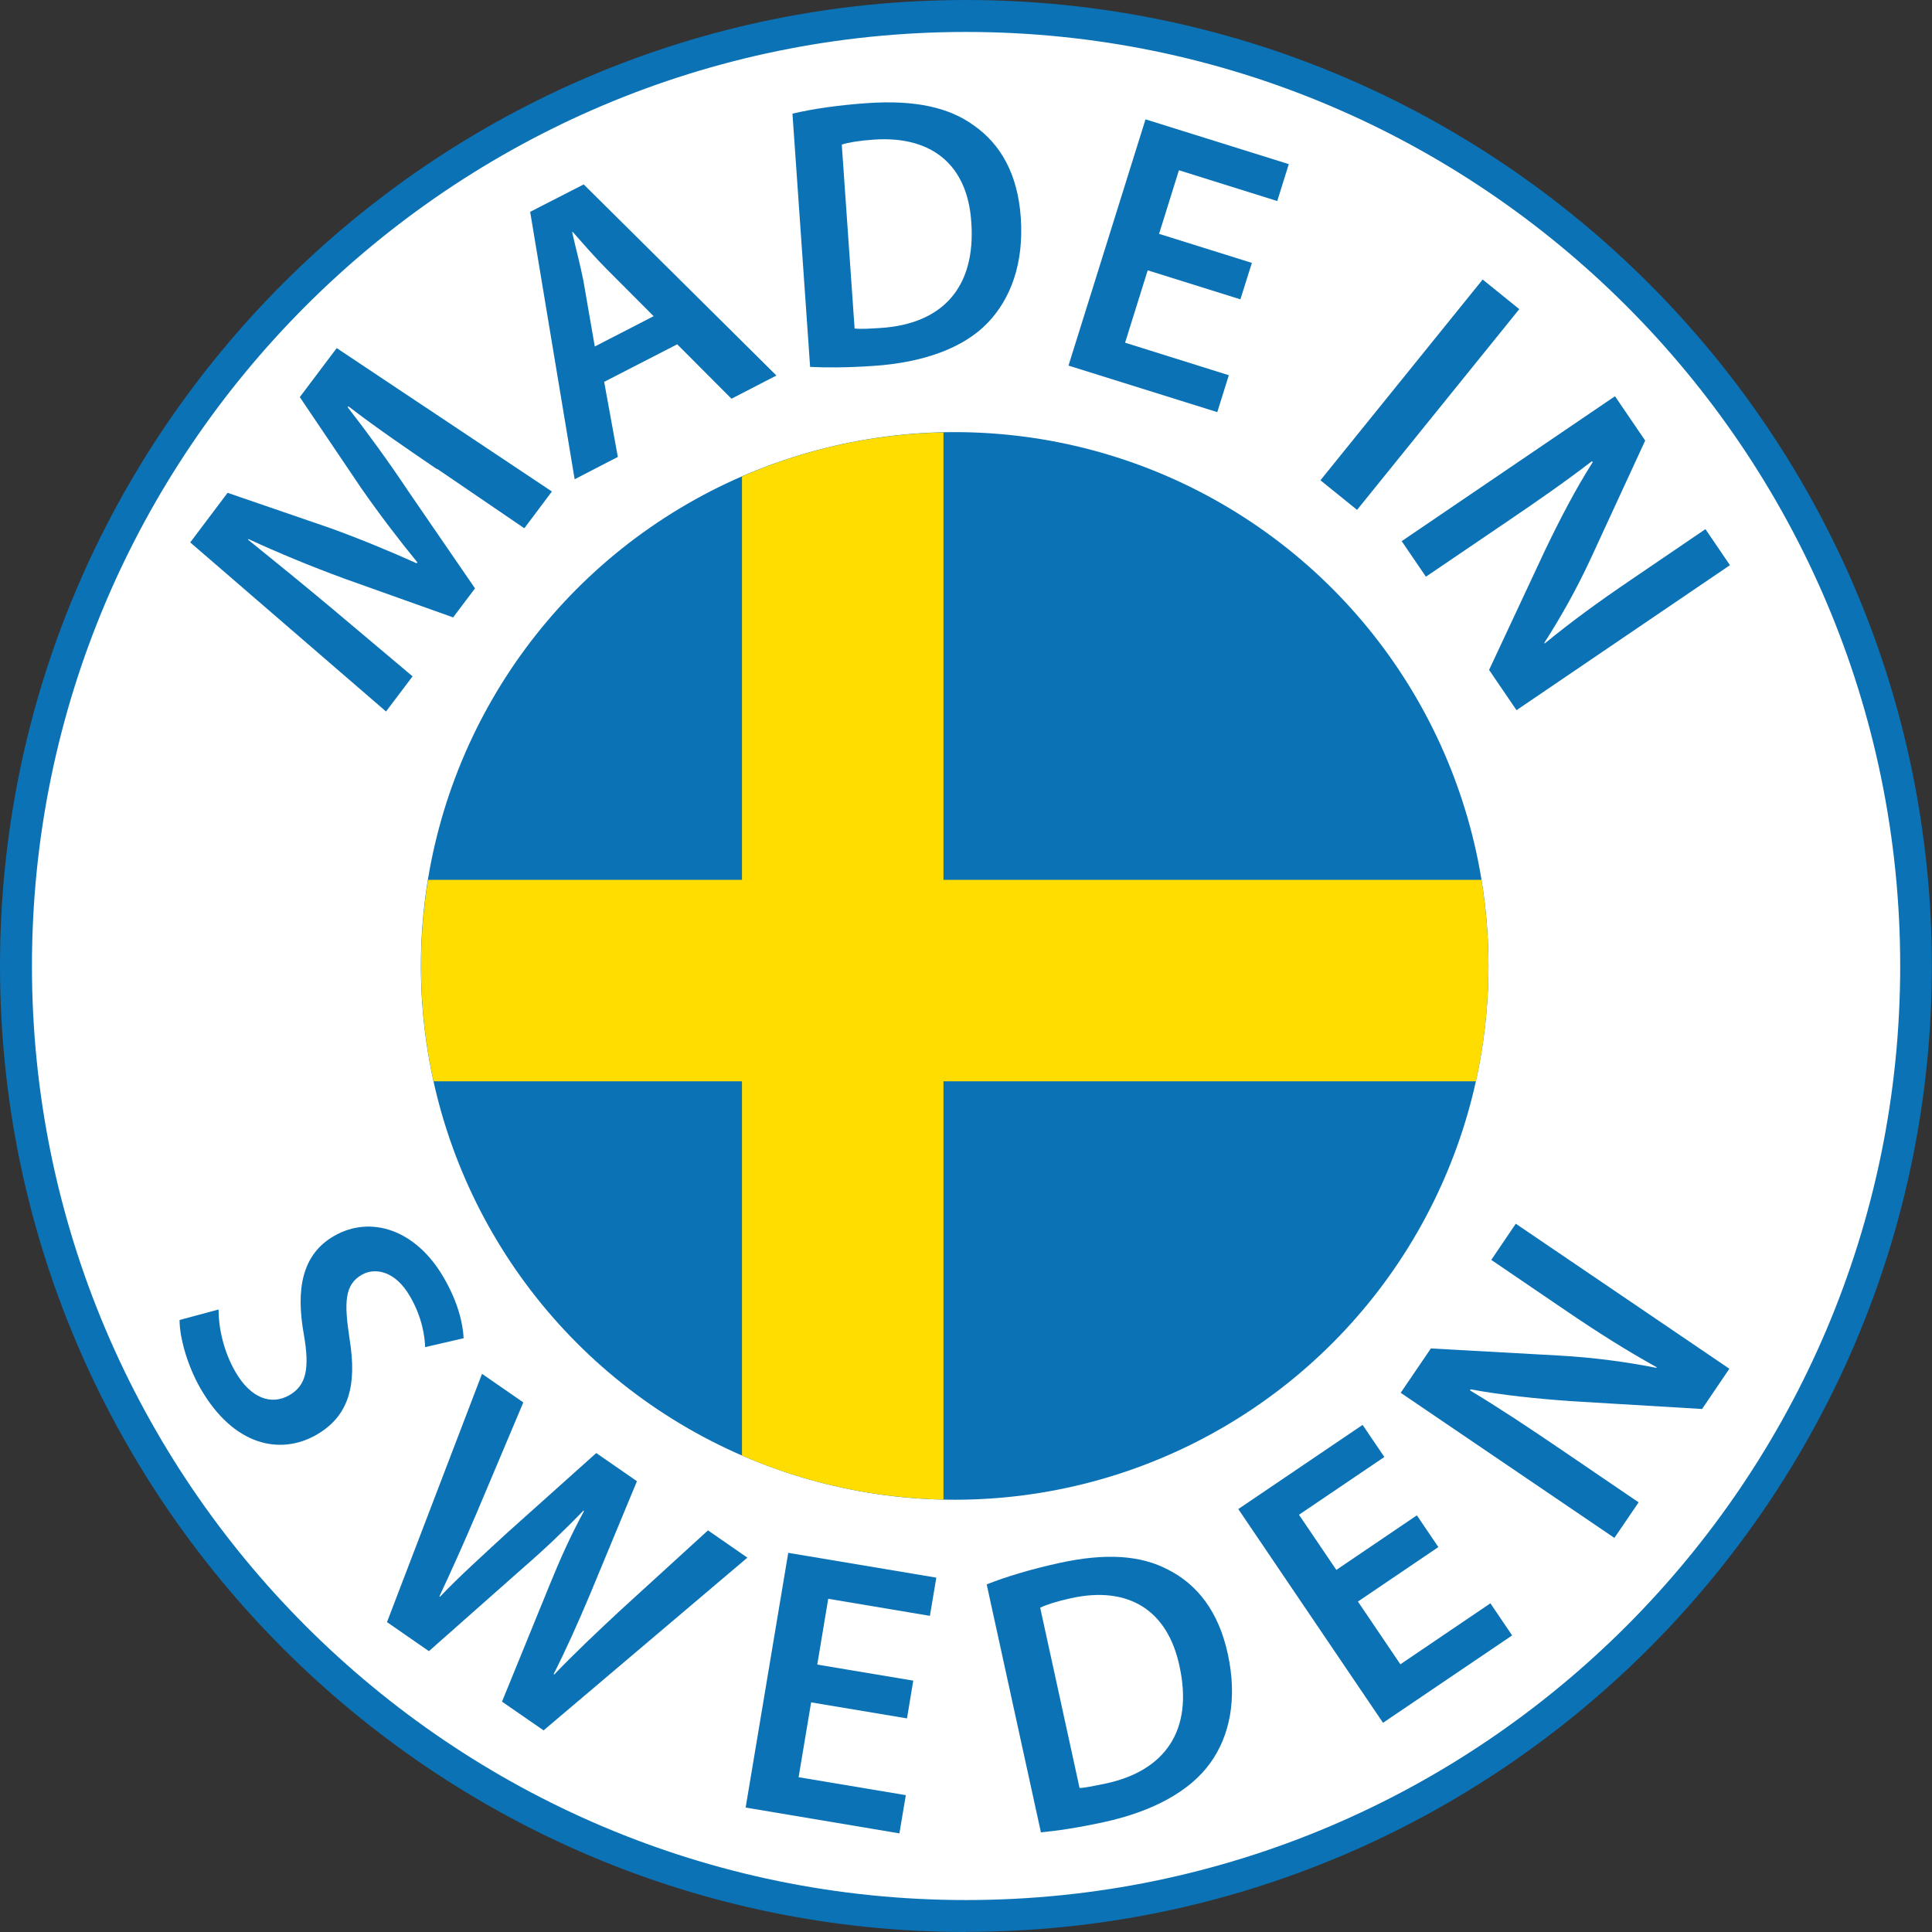 <?xml version="1.0" encoding="UTF-8"?><svg id="Lager_1" xmlns="http://www.w3.org/2000/svg" viewBox="0 0 132.43 132.43"><rect x="0" y="0" width="132.43" height="132.43" fill="#333333" stroke="none"/><defs><style>.cls-1{fill:#0b72b5;}.cls-1,.cls-2,.cls-3{stroke-width:0px;}.cls-2{fill:#fff;}.cls-3{fill:#fd0;}</style></defs><circle class="cls-2" cx="66.21" cy="66.21" r="65.12"/><path class="cls-1" d="m66.21,132.43C29.7,132.43,0,102.72,0,66.21S29.7,0,66.21,0s66.21,29.7,66.21,66.21-29.7,66.21-66.21,66.21Zm0-130.24C30.91,2.19,2.19,30.91,2.19,66.21s28.72,64.03,64.03,64.03,64.03-28.72,64.03-64.03S101.52,2.19,66.21,2.19Z"/><path class="cls-1" d="m29.94,32.15c-1.89-1.29-4.17-2.84-6.06-4.3l-.05.06c1.37,1.76,2.84,3.78,4.15,5.75l4.58,6.67-1.5,1.99-7.46-2.66c-2.21-.81-4.52-1.76-6.57-2.71l-.03.04c1.8,1.45,3.98,3.23,5.83,4.78l5.45,4.59-1.82,2.41-13.42-11.59,2.56-3.4,7.07,2.43c2.04.74,4.04,1.57,5.89,2.4l.05-.06c-1.25-1.53-2.62-3.32-3.87-5.12l-4.19-6.21,2.53-3.36,14.75,9.83-1.89,2.52-5.97-4.07Z"/><path class="cls-1" d="m41.41,26.16l.94,5.16-2.96,1.53-3.05-18.33,3.67-1.88,13.21,13.1-3.08,1.59-3.72-3.73-5,2.57Zm3.39-4.49l-3.23-3.24c-.8-.8-1.61-1.74-2.31-2.53l-.04.02c.23,1.03.56,2.25.77,3.33l.78,4.5,4.04-2.08Z"/><path class="cls-1" d="m54.32,7.79c1.4-.33,3.2-.59,5.11-.72,3.3-.23,5.62.29,7.34,1.54,1.8,1.27,2.99,3.29,3.2,6.3.22,3.14-.69,5.57-2.26,7.21-1.64,1.72-4.39,2.73-7.82,2.96-1.88.13-3.31.12-4.36.07l-1.21-17.36Zm4.26,14.73c.45.05,1.13,0,1.79-.04,4.19-.27,6.52-2.74,6.21-7.22-.24-3.9-2.65-5.97-6.69-5.69-1.02.07-1.75.2-2.19.34l.88,12.62Z"/><path class="cls-1" d="m85.03,20.52l-6.36-1.99-1.55,4.96,7.11,2.23-.79,2.53-10.2-3.19,5.28-16.88,9.82,3.07-.79,2.53-6.74-2.11-1.36,4.36,6.36,1.99-.79,2.51Z"/><path class="cls-1" d="m104.14,21.19l-11.12,13.76-2.51-2.03,11.12-13.76,2.51,2.03Z"/><path class="cls-1" d="m96.07,37.1l14.63-9.94,2.07,3.04-3.71,8.04c-.96,2.08-2.08,4.08-3.21,5.83l.03.04c1.83-1.5,3.68-2.85,5.92-4.37l5.1-3.47,1.68,2.47-14.63,9.94-1.88-2.76,3.83-8.19c.97-2.03,2.11-4.23,3.28-6.06l-.07-.05c-1.81,1.39-3.73,2.73-6.14,4.36l-5.23,3.55-1.67-2.45Z"/><path class="cls-1" d="m14.98,89.77c0,1.21.33,2.84,1.16,4.27,1.04,1.8,2.45,2.31,3.7,1.59,1.16-.67,1.4-1.83.98-4.2-.54-3.05-.13-5.44,2.08-6.71,2.5-1.44,5.62-.45,7.53,2.88.96,1.66,1.3,3.1,1.35,4.13l-2.64.61c-.02-.72-.2-2.04-1.03-3.47-1.02-1.78-2.42-2-3.31-1.49-1.18.68-1.22,1.88-.84,4.39.53,3.24-.07,5.31-2.27,6.58-2.46,1.41-5.67.78-7.95-3.18-.93-1.62-1.44-3.56-1.43-4.69l2.67-.72Z"/><path class="cls-1" d="m26.53,111.18l6.51-17.01,2.83,1.96-3.19,7.56c-.86,2.02-1.8,4.12-2.56,5.73l.04.03c1.3-1.37,2.9-2.81,4.58-4.36l6.13-5.49,2.79,1.93-3.19,7.69c-.83,1.98-1.65,3.81-2.52,5.53l.04.03c1.36-1.42,2.86-2.84,4.47-4.34l6.07-5.54,2.7,1.87-13.97,11.84-2.85-1.97,3.22-7.89c.78-1.92,1.48-3.48,2.4-5.17l-.04-.03c-1.33,1.37-2.59,2.58-4.17,3.95l-6.42,5.68-2.87-1.99Z"/><path class="cls-1" d="m62.18,117.79l-6.58-1.1-.86,5.13,7.35,1.23-.44,2.62-10.54-1.77,2.92-17.46,10.15,1.7-.44,2.62-6.97-1.17-.75,4.51,6.58,1.1-.43,2.59Z"/><path class="cls-1" d="m67.64,108.6c1.33-.53,3.08-1.05,4.95-1.46,3.23-.71,5.61-.53,7.49.46,1.96,1,3.44,2.82,4.08,5.77.67,3.08.13,5.62-1.19,7.46-1.38,1.94-3.95,3.34-7.31,4.07-1.85.4-3.25.6-4.31.7l-3.72-17.01Zm6.36,13.96c.45-.02,1.12-.17,1.76-.3,4.11-.87,6.05-3.66,5.09-8.05-.81-3.83-3.49-5.53-7.44-4.66-1,.22-1.7.45-2.11.65l2.7,12.36Z"/><path class="cls-1" d="m98.6,106.04l-5.52,3.74,2.91,4.3,6.17-4.18,1.49,2.2-8.85,5.99-9.92-14.65,8.52-5.77,1.49,2.2-5.85,3.96,2.56,3.78,5.52-3.74,1.47,2.17Z"/><path class="cls-1" d="m110.65,105.41l-14.64-9.94,2.07-3.04,8.84.49c2.29.13,4.56.43,6.61.84l.03-.04c-2.07-1.15-4.01-2.37-6.24-3.89l-5.1-3.47,1.68-2.48,14.64,9.94-1.87,2.76-9.03-.54c-2.24-.16-4.71-.41-6.85-.81l-.02.08c1.96,1.18,3.91,2.47,6.32,4.11l5.23,3.56-1.67,2.45Z"/><circle class="cls-1" cx="65.44" cy="66.21" r="36.59"/><path class="cls-3" d="m64.67,29.64c-4.9.1-9.57,1.17-13.81,3.02v27.65h-21.52c-.31,1.92-.48,3.9-.48,5.91,0,2.71.3,5.36.86,7.9h21.14v25.65c4.25,1.85,8.91,2.91,13.81,3.02v-28.67h36.5c.56-2.55.86-5.19.86-7.9,0-2.01-.17-3.99-.48-5.91h-36.88v-30.67Z"/></svg>